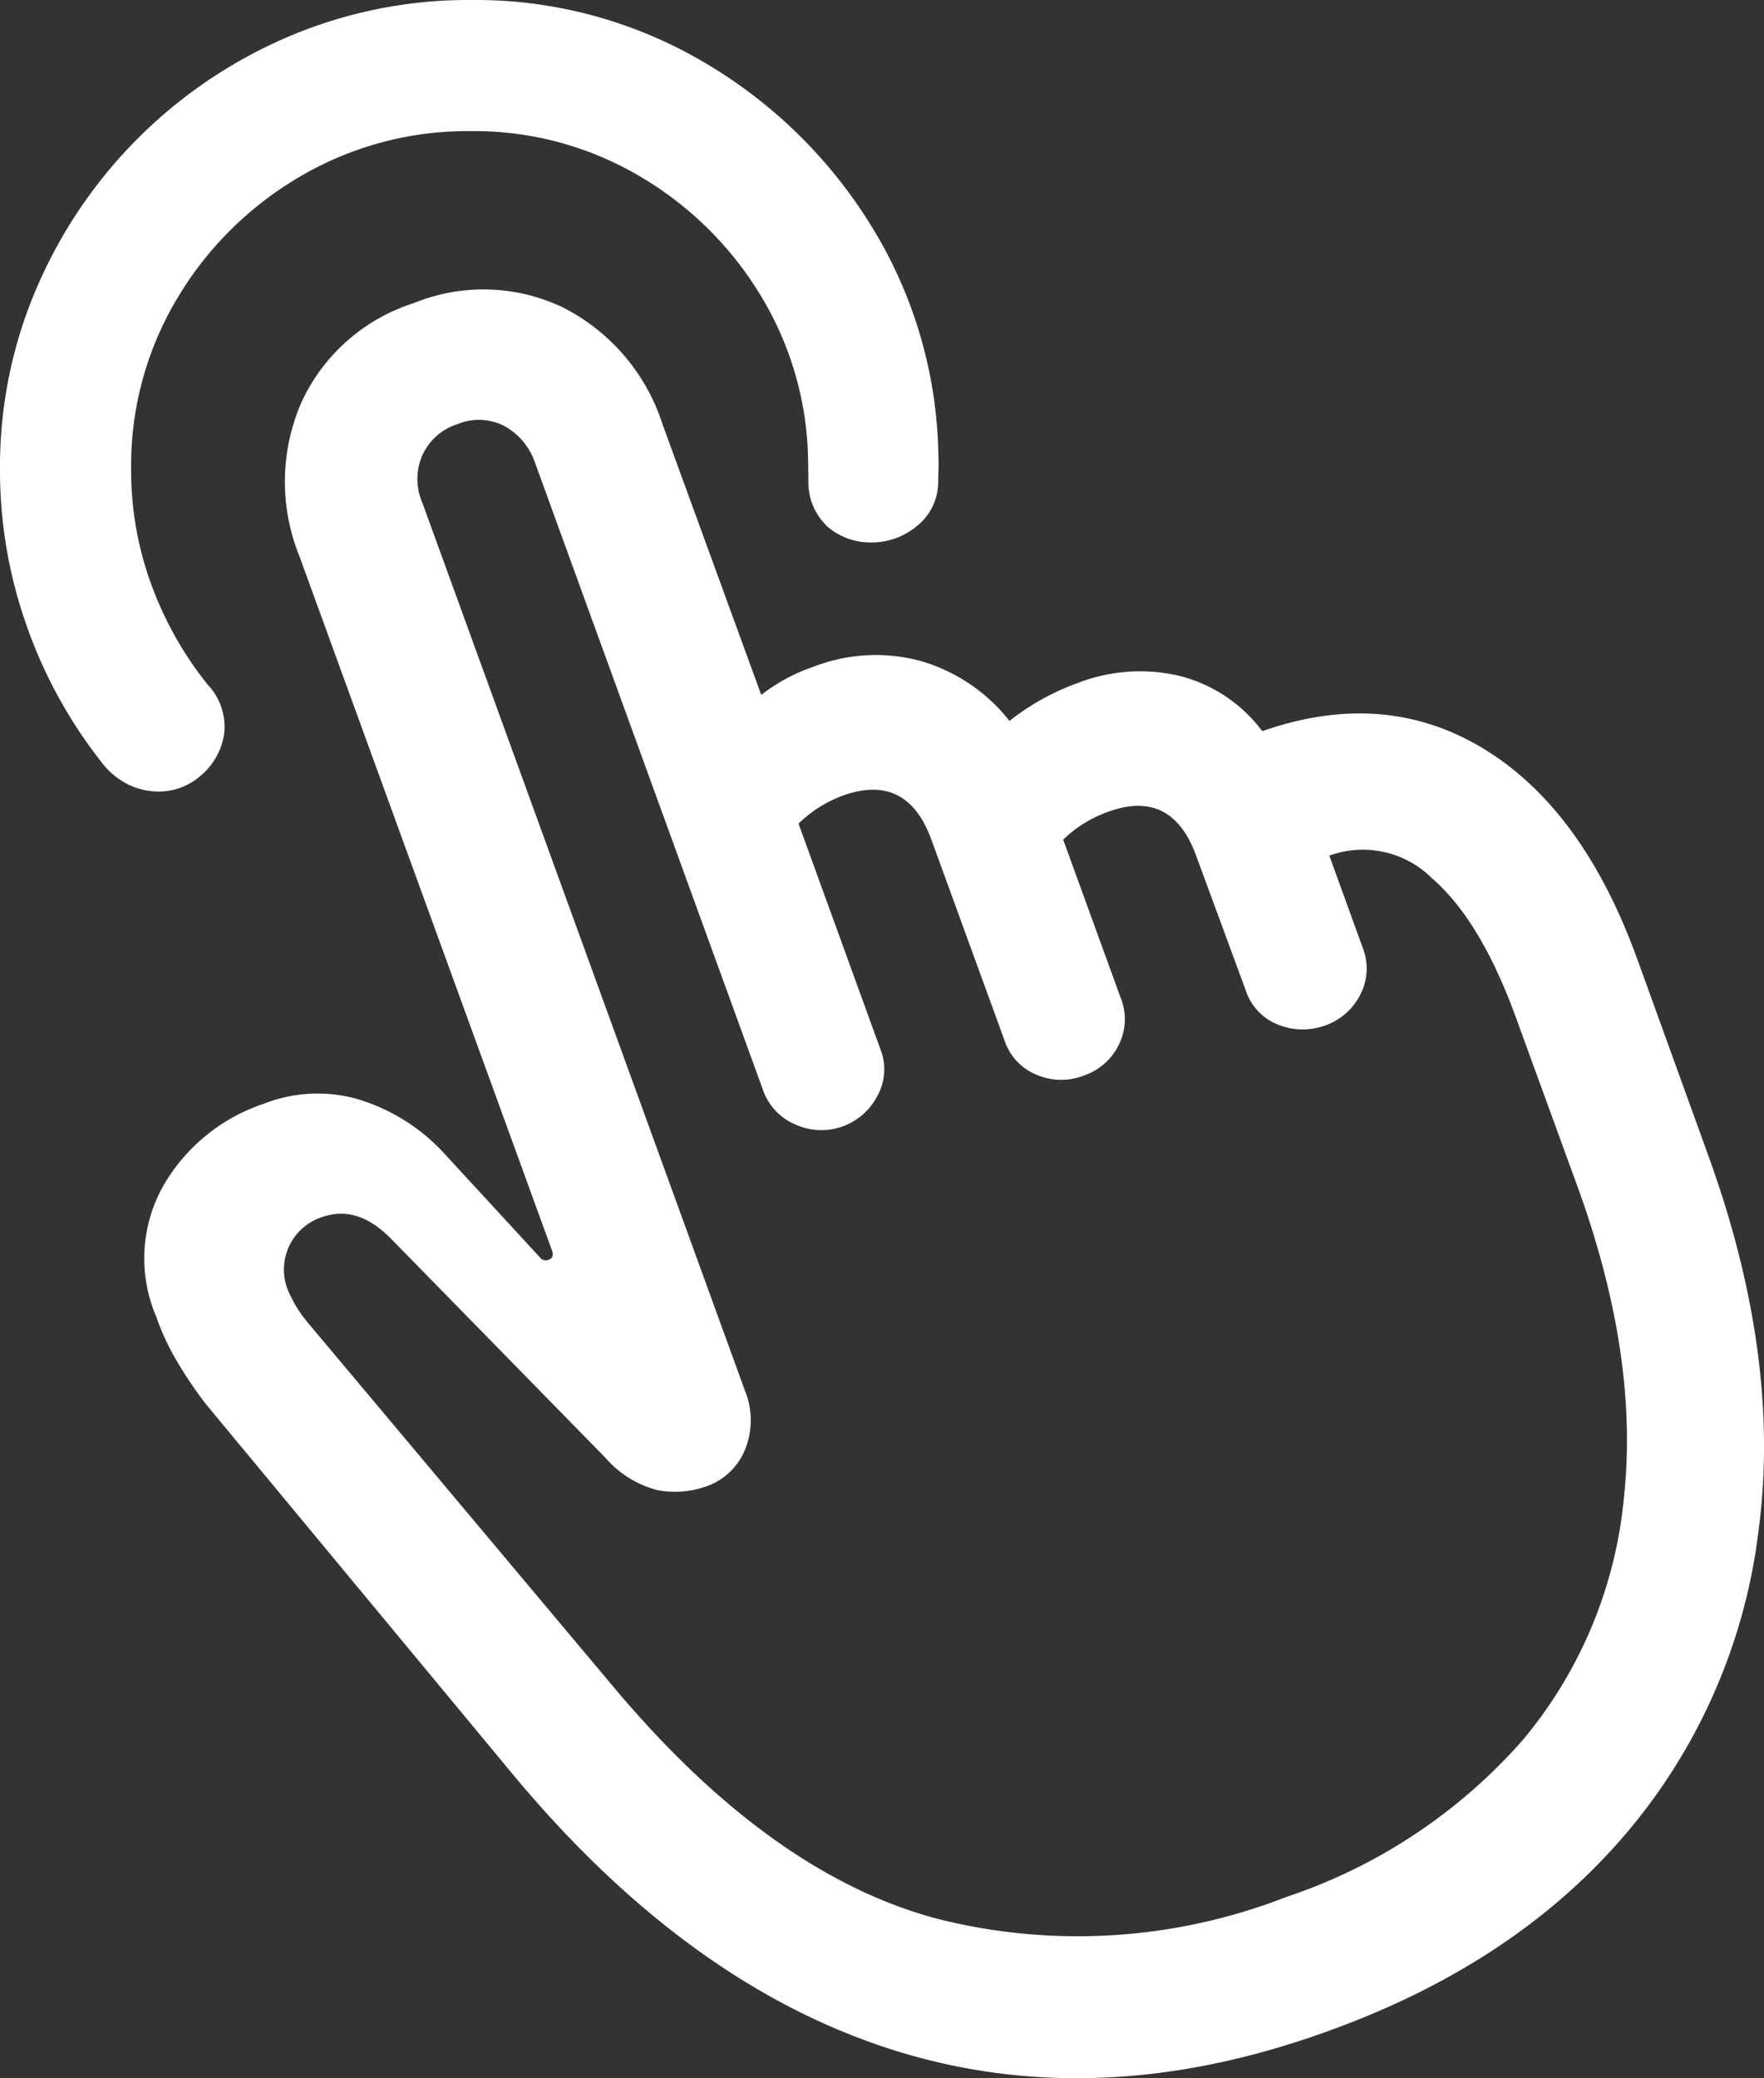 <svg xmlns="http://www.w3.org/2000/svg" width="108.649" height="128" viewBox="0 0 108.649 128">
  <rect x="0" y="0" width="108.649" height="128" fill="#333333" stroke="none"/>
  <defs>
    <style>
      .cls-1 {
        fill: #fff;
      }
    </style>
  </defs>
  <path id="Path_5" data-name="Path 5" class="cls-1" d="M30.674.339a27.685,27.685,0,0,1,14.22,3.768,29.728,29.728,0,0,1,10.4,10.115,27.638,27.638,0,0,1,4.153,14.132q.023.6.005,1.035t-.018.757a3.489,3.489,0,0,1-1.342,2.62,4.337,4.337,0,0,1-2.77.983,4.045,4.045,0,0,1-2.675-.946,3.759,3.759,0,0,1-1.207-2.9q-.006-.4-.008-.653t-.009-.542A20.072,20.072,0,0,0,48.46,18.471a21.274,21.274,0,0,0-7.5-7.33,20.044,20.044,0,0,0-10.3-2.726,20.338,20.338,0,0,0-10.551,2.812,21.291,21.291,0,0,0-7.57,7.535A20.054,20.054,0,0,0,9.726,29.227a20.387,20.387,0,0,0,1.262,7.165,21.8,21.8,0,0,0,3.456,6.119,3.751,3.751,0,0,1,1.013,3.013,4.137,4.137,0,0,1-1.39,2.543,3.917,3.917,0,0,1-2.677,1.025,4.288,4.288,0,0,1-1.846-.435A4.7,4.7,0,0,1,7.85,47.215a29.118,29.118,0,0,1-4.545-8.3A28.6,28.6,0,0,1,1.65,29.227,27.822,27.822,0,0,1,3.917,18.053,29.408,29.408,0,0,1,19.409,2.6,28.231,28.231,0,0,1,30.674.339ZM83.536,125.408Q69.3,130.6,56.658,126.6t-23.443-17l-18.86-22.75a24.819,24.819,0,0,1-1.809-2.674,14.5,14.5,0,0,1-1.26-2.709,9.117,9.117,0,0,1,.426-8.1,11.25,11.25,0,0,1,6.172-5.04,9.051,9.051,0,0,1,5.659-.329,11.878,11.878,0,0,1,5.352,3.256l6,6.519a.432.432,0,0,0,.52.165q.408-.118.225-.6L20.1,34.62a12.229,12.229,0,0,1,.127-9.524,11.423,11.423,0,0,1,6.911-6.088,11.355,11.355,0,0,1,9.158.254A12.277,12.277,0,0,1,42.467,26.5l6.07,16.638a11.018,11.018,0,0,1,3.2-1.726,10.576,10.576,0,0,1,6.643-.354,10.763,10.763,0,0,1,5.447,3.683,14.99,14.99,0,0,1,4.183-2.326,10.609,10.609,0,0,1,6.371-.427,9.194,9.194,0,0,1,5.017,3.384Q86.9,42.749,93,46.437T102.453,59.3l4.354,12.042Q111.39,83.9,109.96,94.638a35.35,35.35,0,0,1-8.2,18.682Q94.984,121.264,83.536,125.408Zm-2.678-8.224a33.468,33.468,0,0,0,14.606-9.7,27.231,27.231,0,0,0,6.217-15q.919-8.689-2.905-19.163L94.968,62.87q-2.167-5.9-5.141-8.457a6.026,6.026,0,0,0-6.3-1.373l2.049,5.652a3.484,3.484,0,0,1-.156,2.935,3.832,3.832,0,0,1-2.137,1.868,4.046,4.046,0,0,1-2.908-.043,3.413,3.413,0,0,1-2.007-2.142l-3.02-8.2q-1.5-4.212-5.456-2.767a7.649,7.649,0,0,0-2.758,1.712L70.675,61.8a3.509,3.509,0,0,1-.127,2.913,3.72,3.72,0,0,1-2.1,1.856,3.841,3.841,0,0,1-2.915-.017,3.459,3.459,0,0,1-2.02-2.152L59.04,52.122q-1.5-4.218-5.5-2.772a7.751,7.751,0,0,0-2.706,1.718l5.025,13.847a3.375,3.375,0,0,1-.13,2.849,3.915,3.915,0,0,1-2.163,1.948,3.875,3.875,0,0,1-2.9-.1,3.582,3.582,0,0,1-2-2.078L34.586,28.792a4.045,4.045,0,0,0-1.9-2.227,3.425,3.425,0,0,0-2.849-.107,3.555,3.555,0,0,0-2.174,1.922,3.649,3.649,0,0,0,0,2.923L47.535,86a4.81,4.81,0,0,1,.01,3.61,3.983,3.983,0,0,1-2.455,2.3,5.719,5.719,0,0,1-2.983.2,6.3,6.3,0,0,1-3.144-1.959L25.82,76.723q-2.1-2.2-4.307-1.429a3.4,3.4,0,0,0-2.174,4.395,7.756,7.756,0,0,0,1.225,2.061L39.5,104.315q9.711,11.548,19.974,14.229A35.293,35.293,0,0,0,80.858,117.184Z" transform="translate(-1.65 -0.339)"/>
</svg>
